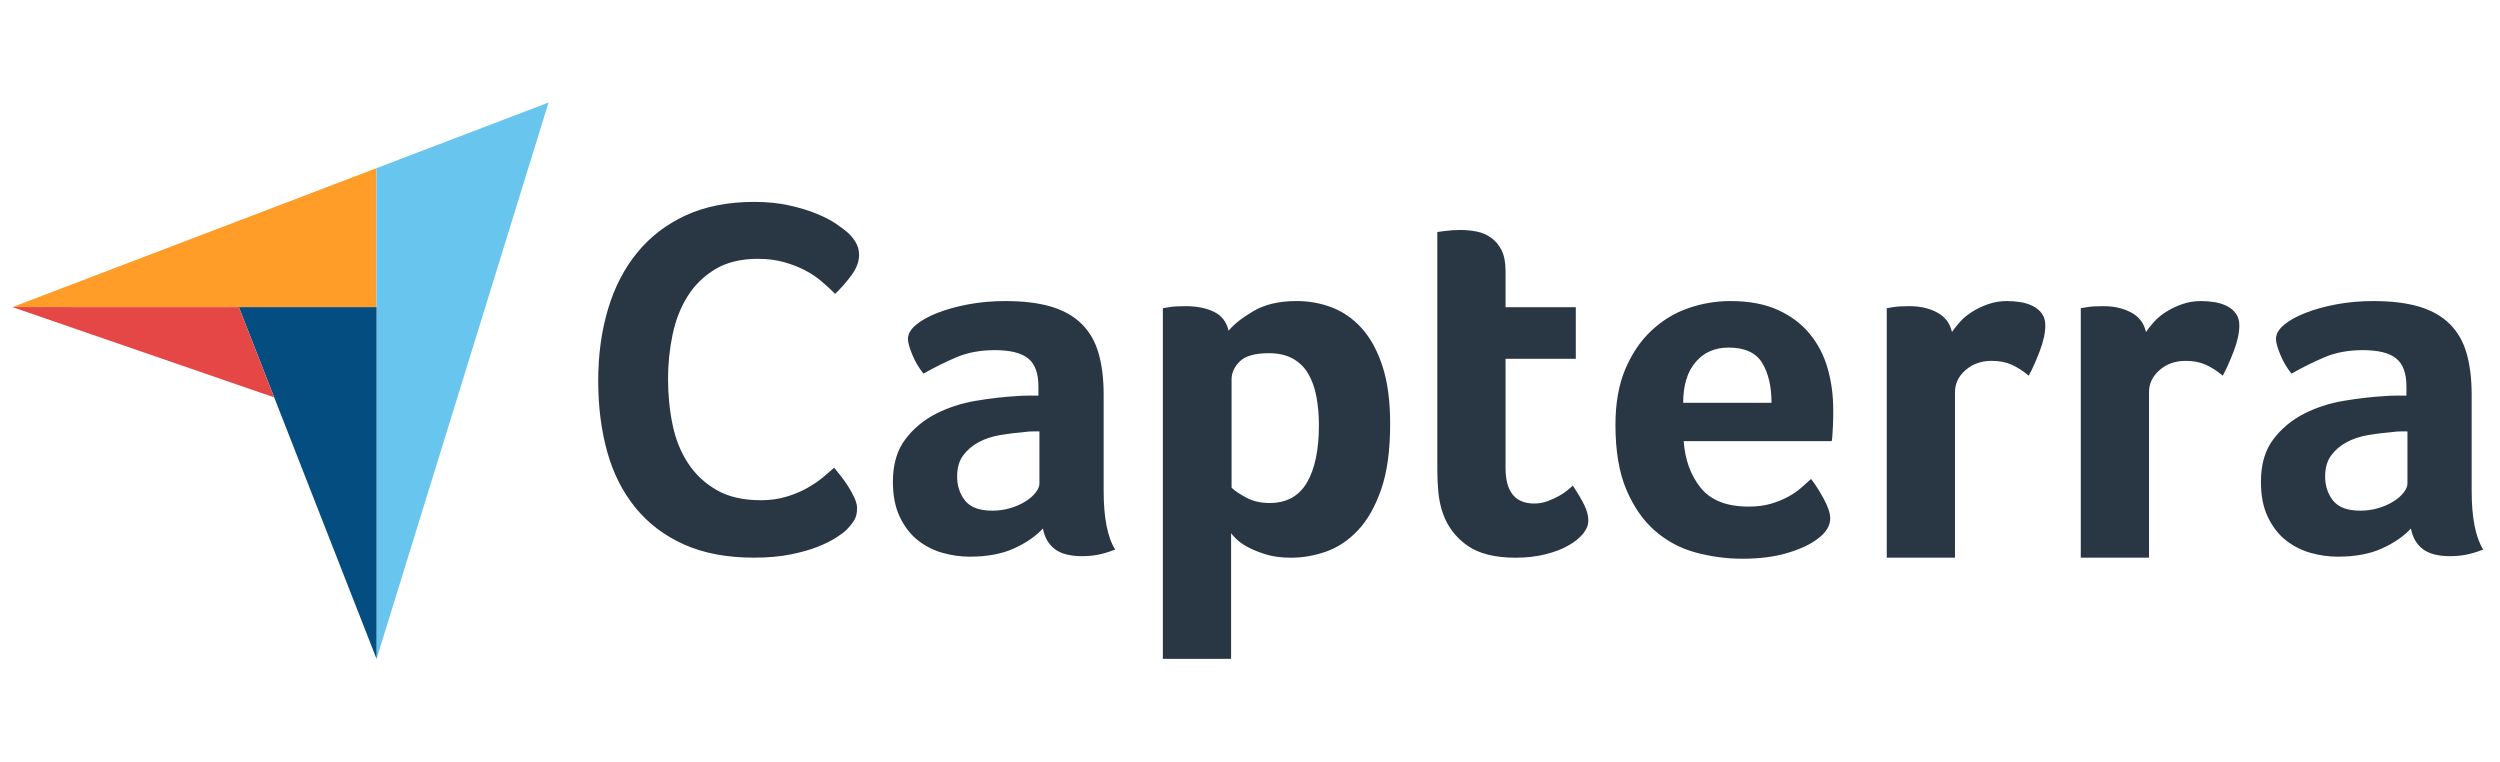 <svg width="128" height="39" viewBox="0 0 128 39" fill="none" xmlns="http://www.w3.org/2000/svg">
<g clip-path="url(#clip0)">
<path d="M0.635 15.723L12.229 15.725L19.279 15.726V8.609L0.635 15.723Z" fill="#FF9D28"/>
<path d="M19.28 8.609V33.735L28.085 5.249L19.28 8.609Z" fill="#68C5ED"/>
<path d="M19.28 15.726L12.23 15.725L19.28 33.735V15.726Z" fill="#044D80"/>
<path d="M0.635 15.723L14.037 20.346L12.229 15.725L0.635 15.723Z" fill="#E54747"/>
<path d="M43.346 27.121C43.244 27.225 43.073 27.355 42.835 27.511C42.597 27.668 42.286 27.824 41.903 27.98C41.52 28.136 41.052 28.27 40.499 28.383C39.945 28.496 39.311 28.552 38.596 28.552C37.217 28.552 36.025 28.326 35.021 27.876C34.016 27.425 33.186 26.796 32.531 25.989C31.875 25.183 31.395 24.229 31.088 23.127C30.782 22.025 30.628 20.815 30.628 19.497C30.628 18.179 30.794 16.96 31.126 15.841C31.458 14.722 31.956 13.755 32.62 12.94C33.284 12.124 34.114 11.487 35.11 11.027C36.106 10.568 37.276 10.337 38.622 10.337C39.286 10.337 39.886 10.398 40.422 10.52C40.958 10.641 41.426 10.784 41.827 10.949C42.226 11.114 42.559 11.287 42.823 11.469C43.086 11.651 43.286 11.804 43.423 11.925C43.576 12.064 43.708 12.228 43.819 12.419C43.929 12.61 43.985 12.818 43.985 13.044C43.985 13.391 43.857 13.738 43.602 14.084C43.346 14.432 43.065 14.753 42.759 15.047C42.554 14.839 42.325 14.627 42.069 14.41C41.814 14.193 41.529 14.002 41.214 13.837C40.898 13.673 40.541 13.534 40.141 13.421C39.741 13.308 39.294 13.252 38.8 13.252C37.932 13.252 37.204 13.43 36.617 13.785C36.03 14.141 35.557 14.605 35.2 15.177C34.842 15.75 34.587 16.405 34.434 17.142C34.28 17.88 34.204 18.63 34.204 19.393C34.204 20.208 34.28 20.989 34.434 21.735C34.587 22.481 34.85 23.14 35.225 23.712C35.599 24.285 36.089 24.744 36.694 25.091C37.298 25.439 38.051 25.612 38.954 25.612C39.43 25.612 39.869 25.551 40.269 25.43C40.669 25.308 41.022 25.161 41.329 24.987C41.635 24.814 41.903 24.632 42.133 24.441C42.363 24.25 42.554 24.085 42.708 23.946C42.81 24.068 42.929 24.216 43.065 24.389C43.202 24.564 43.33 24.746 43.448 24.935C43.567 25.126 43.669 25.317 43.755 25.508C43.84 25.699 43.882 25.872 43.882 26.028C43.882 26.254 43.84 26.444 43.755 26.601C43.669 26.757 43.533 26.93 43.346 27.121ZM56.507 25.125C56.507 26.504 56.703 27.508 57.097 28.136C56.789 28.258 56.502 28.345 56.237 28.398C55.971 28.45 55.693 28.476 55.402 28.476C54.785 28.476 54.318 28.354 54.002 28.11C53.685 27.866 53.483 27.517 53.398 27.062C53.021 27.464 52.524 27.804 51.908 28.084C51.291 28.362 50.537 28.502 49.647 28.502C49.184 28.502 48.722 28.437 48.26 28.307C47.797 28.176 47.377 27.963 47.001 27.668C46.624 27.372 46.316 26.976 46.076 26.48C45.836 25.984 45.716 25.38 45.716 24.667C45.716 23.78 45.926 23.057 46.346 22.501C46.765 21.944 47.292 21.505 47.926 21.183C48.559 20.861 49.244 20.64 49.981 20.518C50.717 20.396 51.394 20.318 52.011 20.283C52.216 20.265 52.417 20.256 52.614 20.256H53.167V19.78C53.167 19.109 52.991 18.633 52.64 18.35C52.289 18.068 51.719 17.927 50.931 17.927C50.195 17.927 49.54 18.049 48.966 18.293C48.392 18.538 47.831 18.817 47.283 19.131C47.043 18.834 46.85 18.507 46.705 18.149C46.56 17.792 46.487 17.525 46.487 17.351C46.487 17.107 46.619 16.871 46.885 16.644C47.151 16.417 47.515 16.212 47.977 16.029C48.44 15.845 48.97 15.697 49.57 15.584C50.169 15.47 50.803 15.414 51.471 15.414C52.396 15.414 53.18 15.51 53.822 15.701C54.464 15.894 54.986 16.19 55.389 16.592C55.791 16.993 56.078 17.495 56.25 18.097C56.421 18.699 56.507 19.402 56.507 20.204V25.125H56.507ZM53.218 22.089H52.858C52.738 22.089 52.618 22.098 52.499 22.115C52.07 22.15 51.646 22.203 51.227 22.272C50.807 22.342 50.434 22.464 50.109 22.639C49.784 22.813 49.519 23.04 49.313 23.319C49.107 23.599 49.005 23.956 49.005 24.393C49.005 24.881 49.142 25.296 49.416 25.636C49.689 25.976 50.152 26.146 50.803 26.146C51.128 26.146 51.437 26.103 51.728 26.015C52.019 25.928 52.276 25.815 52.499 25.675C52.721 25.536 52.897 25.383 53.025 25.217C53.154 25.051 53.218 24.899 53.218 24.759L53.218 22.089ZM62.903 16.932C63.176 16.601 63.603 16.264 64.184 15.924C64.764 15.584 65.498 15.413 66.386 15.413C67.018 15.413 67.62 15.523 68.192 15.741C68.764 15.959 69.272 16.312 69.716 16.801C70.16 17.29 70.514 17.936 70.779 18.738C71.044 19.541 71.176 20.527 71.176 21.696C71.176 23.057 71.022 24.179 70.715 25.06C70.407 25.942 70.011 26.64 69.524 27.154C69.038 27.669 68.495 28.031 67.898 28.241C67.3 28.45 66.703 28.555 66.105 28.555C65.61 28.555 65.179 28.498 64.812 28.385C64.445 28.271 64.133 28.145 63.877 28.005C63.621 27.866 63.425 27.726 63.288 27.586C63.152 27.447 63.066 27.351 63.032 27.298V33.733H59.538V15.78C59.624 15.763 59.727 15.745 59.849 15.728C59.952 15.71 60.073 15.697 60.211 15.688C60.349 15.68 60.513 15.675 60.703 15.675C61.272 15.675 61.755 15.771 62.152 15.963C62.549 16.155 62.8 16.478 62.903 16.932ZM67.528 21.774C67.528 21.251 67.485 20.763 67.4 20.309C67.315 19.855 67.174 19.462 66.979 19.131C66.783 18.799 66.519 18.542 66.186 18.358C65.854 18.175 65.45 18.084 64.973 18.084C64.258 18.084 63.76 18.224 63.479 18.502C63.198 18.782 63.057 19.087 63.057 19.419V24.968C63.194 25.108 63.436 25.274 63.785 25.466C64.135 25.658 64.539 25.754 64.999 25.754C65.867 25.754 66.506 25.405 66.915 24.707C67.323 24.009 67.528 23.031 67.528 21.774ZM73.873 26.277C73.753 25.928 73.676 25.562 73.641 25.178C73.607 24.794 73.59 24.41 73.59 24.026V11.879C73.71 11.862 73.838 11.845 73.975 11.827C74.095 11.81 74.224 11.797 74.361 11.788C74.498 11.779 74.635 11.775 74.772 11.775C75.046 11.775 75.32 11.801 75.594 11.853C75.868 11.906 76.116 12.01 76.339 12.167C76.562 12.324 76.741 12.538 76.879 12.809C77.016 13.079 77.084 13.433 77.084 13.869V15.727H80.681V18.372H77.084V23.954C77.084 25.171 77.572 25.78 78.549 25.78C78.788 25.78 79.015 25.741 79.229 25.662C79.443 25.584 79.636 25.496 79.807 25.4C79.979 25.304 80.129 25.204 80.257 25.099C80.385 24.994 80.475 24.916 80.527 24.864C80.784 25.248 80.98 25.581 81.118 25.861C81.254 26.142 81.323 26.406 81.323 26.652C81.323 26.881 81.233 27.106 81.053 27.326C80.873 27.546 80.621 27.749 80.295 27.934C79.97 28.119 79.576 28.268 79.114 28.383C78.651 28.498 78.146 28.555 77.598 28.555C76.536 28.555 75.709 28.345 75.119 27.927C74.528 27.508 74.112 26.958 73.873 26.277ZM89.53 25.937C89.96 25.937 90.338 25.889 90.665 25.793C90.991 25.697 91.283 25.579 91.541 25.44C91.799 25.3 92.022 25.148 92.212 24.982C92.4 24.816 92.572 24.663 92.727 24.523C92.933 24.785 93.148 25.121 93.372 25.531C93.595 25.942 93.707 26.277 93.707 26.539C93.707 26.923 93.493 27.272 93.065 27.586C92.705 27.866 92.195 28.106 91.536 28.306C90.876 28.506 90.101 28.607 89.211 28.607C88.406 28.607 87.614 28.502 86.835 28.293C86.055 28.084 85.361 27.717 84.754 27.193C84.145 26.67 83.653 25.968 83.276 25.086C82.899 24.205 82.711 23.093 82.711 21.748C82.711 20.649 82.878 19.703 83.212 18.908C83.546 18.114 83.991 17.455 84.548 16.932C85.104 16.408 85.734 16.025 86.436 15.78C87.138 15.536 87.858 15.414 88.594 15.414C89.553 15.414 90.367 15.566 91.035 15.872C91.703 16.177 92.246 16.587 92.666 17.102C93.086 17.617 93.39 18.206 93.578 18.869C93.766 19.532 93.861 20.23 93.861 20.963V21.33C93.861 21.47 93.857 21.618 93.848 21.775C93.839 21.932 93.831 22.085 93.823 22.233C93.814 22.381 93.801 22.499 93.784 22.586H86.205C86.274 23.546 86.566 24.345 87.081 24.982C87.597 25.619 88.413 25.937 89.53 25.937ZM90.701 20.623C90.701 19.785 90.541 19.105 90.223 18.581C89.904 18.058 89.331 17.796 88.505 17.796C87.798 17.796 87.234 18.044 86.812 18.542C86.39 19.039 86.179 19.733 86.179 20.623H90.701V20.623ZM99.941 16.998C100.044 16.842 100.181 16.669 100.352 16.479C100.523 16.288 100.733 16.115 100.982 15.959C101.23 15.803 101.504 15.673 101.804 15.569C102.103 15.465 102.425 15.414 102.768 15.414C102.973 15.414 103.191 15.431 103.423 15.465C103.654 15.5 103.868 15.565 104.065 15.66C104.262 15.755 104.42 15.885 104.54 16.049C104.66 16.214 104.72 16.417 104.72 16.66C104.72 17.04 104.626 17.477 104.437 17.971C104.249 18.465 104.061 18.887 103.872 19.235C103.581 18.991 103.29 18.804 102.999 18.673C102.707 18.542 102.365 18.476 101.971 18.476C101.44 18.476 100.995 18.634 100.635 18.949C100.275 19.264 100.095 19.64 100.095 20.078V28.552H96.602V15.78C96.687 15.763 96.79 15.745 96.91 15.728C97.013 15.71 97.132 15.697 97.269 15.688C97.406 15.68 97.569 15.675 97.758 15.675C98.305 15.675 98.781 15.784 99.183 16C99.586 16.215 99.839 16.549 99.941 16.998ZM109.875 16.998C109.978 16.842 110.115 16.669 110.286 16.479C110.457 16.288 110.667 16.115 110.916 15.959C111.164 15.803 111.438 15.673 111.738 15.569C112.037 15.465 112.359 15.414 112.701 15.414C112.907 15.414 113.125 15.431 113.356 15.465C113.588 15.5 113.802 15.565 113.999 15.66C114.196 15.755 114.354 15.885 114.474 16.049C114.594 16.214 114.654 16.417 114.654 16.66C114.654 17.04 114.559 17.477 114.371 17.971C114.182 18.465 113.994 18.887 113.806 19.235C113.515 18.991 113.223 18.804 112.933 18.673C112.641 18.542 112.299 18.476 111.905 18.476C111.374 18.476 110.929 18.634 110.569 18.949C110.209 19.264 110.03 19.64 110.03 20.078V28.552H106.536V15.78C106.621 15.763 106.724 15.745 106.844 15.728C106.947 15.71 107.066 15.697 107.203 15.688C107.34 15.68 107.503 15.675 107.691 15.675C108.24 15.675 108.715 15.784 109.117 16C109.52 16.215 109.772 16.549 109.875 16.998ZM126.549 25.125C126.549 26.504 126.746 27.508 127.14 28.136C126.832 28.258 126.545 28.345 126.279 28.398C126.014 28.45 125.736 28.476 125.445 28.476C124.828 28.476 124.361 28.354 124.044 28.11C123.727 27.866 123.526 27.517 123.44 27.062C123.064 27.464 122.567 27.804 121.95 28.084C121.334 28.362 120.58 28.502 119.69 28.502C119.227 28.502 118.765 28.437 118.302 28.307C117.84 28.176 117.42 27.963 117.043 27.668C116.666 27.372 116.358 26.976 116.118 26.48C115.878 25.984 115.759 25.38 115.759 24.667C115.759 23.78 115.968 23.057 116.388 22.501C116.808 21.944 117.335 21.505 117.968 21.183C118.602 20.861 119.287 20.64 120.024 20.518C120.76 20.396 121.437 20.318 122.053 20.283C122.259 20.265 122.46 20.256 122.657 20.256H123.209V19.78C123.209 19.109 123.033 18.633 122.683 18.35C122.331 18.068 121.762 17.927 120.974 17.927C120.238 17.927 119.583 18.049 119.009 18.293C118.435 18.538 117.874 18.817 117.326 19.131C117.086 18.834 116.893 18.507 116.748 18.149C116.602 17.792 116.53 17.525 116.53 17.351C116.53 17.107 116.662 16.871 116.928 16.644C117.193 16.417 117.557 16.212 118.02 16.029C118.482 15.845 119.013 15.697 119.612 15.584C120.212 15.47 120.846 15.414 121.514 15.414C122.439 15.414 123.222 15.51 123.864 15.701C124.507 15.894 125.029 16.19 125.432 16.592C125.834 16.993 126.121 17.495 126.292 18.097C126.463 18.699 126.549 19.402 126.549 20.204V25.125ZM123.261 22.089H122.901C122.781 22.089 122.661 22.098 122.541 22.115C122.113 22.15 121.689 22.203 121.27 22.272C120.85 22.342 120.477 22.464 120.152 22.639C119.827 22.813 119.561 23.04 119.356 23.319C119.15 23.599 119.047 23.956 119.047 24.393C119.047 24.881 119.184 25.296 119.458 25.636C119.732 25.976 120.195 26.146 120.846 26.146C121.171 26.146 121.479 26.103 121.771 26.015C122.062 25.928 122.319 25.815 122.541 25.675C122.764 25.536 122.94 25.383 123.068 25.217C123.196 25.051 123.261 24.899 123.261 24.759L123.261 22.089Z" fill="#293745"/>
</g>
<defs>
<clipPath id="clip0">
<rect width="127" height="37.991" fill="white" transform="translate(0.14 0.5)"/>
</clipPath>
</defs>
</svg>
